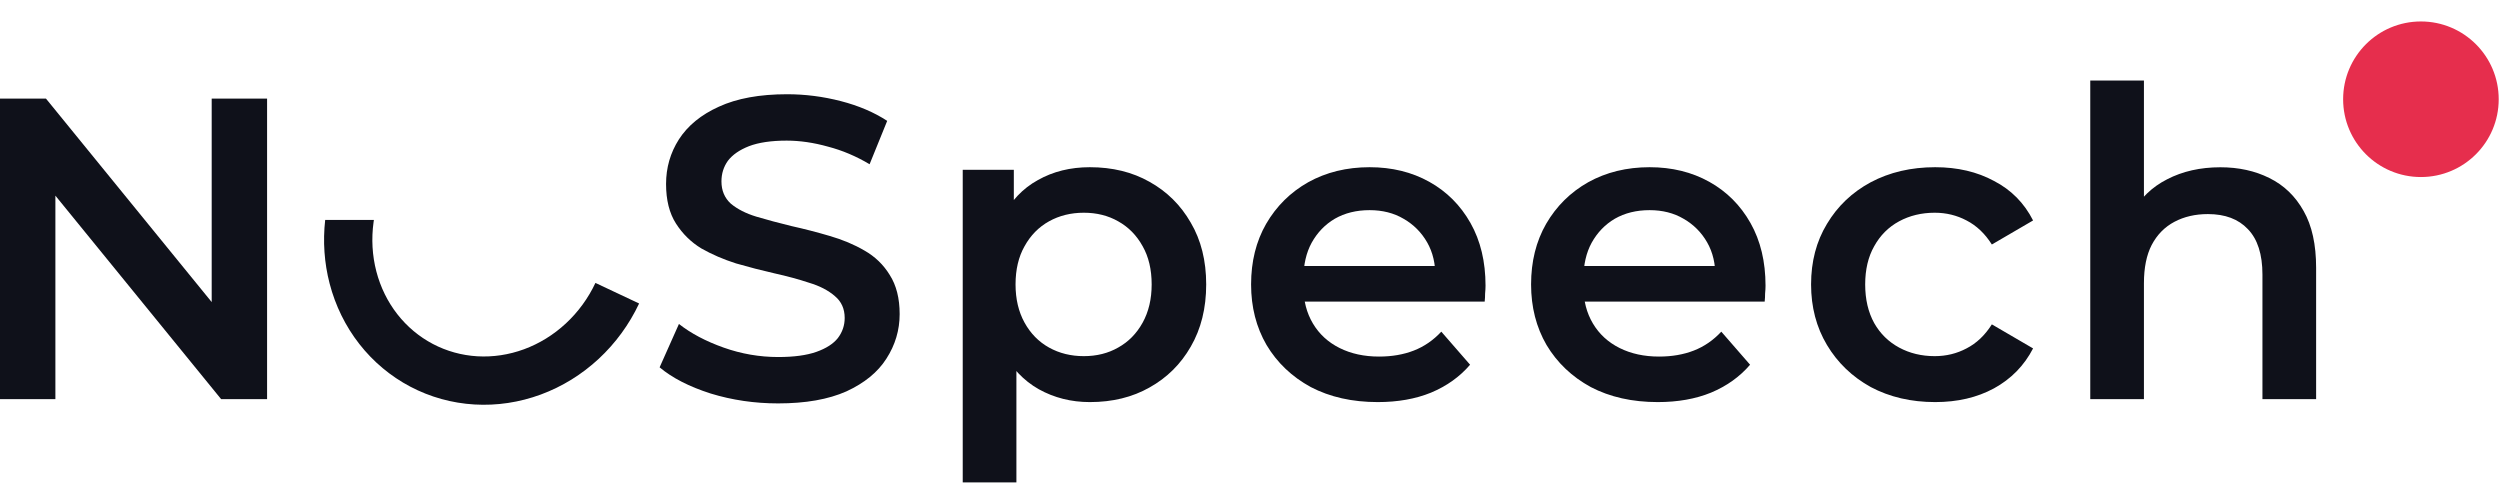 <?xml version="1.0" encoding="UTF-8"?> <svg xmlns="http://www.w3.org/2000/svg" width="466" height="90" viewBox="0 0 466 90" fill="none"><g filter="url(#filter0_i_3201_126)"><circle cx="451.259" cy="14.5" r="14.5" fill="#E62E4D"></circle></g><path d="M413.876 31.18C417.291 31.18 420.333 31.847 423.001 33.181C425.722 34.515 427.856 36.569 429.404 39.344C430.951 42.065 431.725 45.587 431.725 49.909V74.401H421.72V51.189C421.72 47.401 420.813 44.573 418.999 42.705C417.238 40.838 414.757 39.904 411.555 39.904C409.207 39.904 407.126 40.384 405.312 41.345C403.498 42.305 402.084 43.746 401.07 45.667C400.11 47.534 399.629 49.909 399.629 52.79V74.401H389.625V15.012H399.629V43.185L397.468 39.664C398.962 36.942 401.123 34.861 403.951 33.421C406.833 31.927 410.141 31.18 413.876 31.18Z" fill="#0F111A"></path><path d="M360.716 74.949C356.234 74.949 352.232 74.016 348.71 72.148C345.242 70.227 342.521 67.612 340.546 64.304C338.572 60.996 337.585 57.234 337.585 53.019C337.585 48.75 338.572 44.988 340.546 41.733C342.521 38.425 345.242 35.837 348.71 33.969C352.232 32.102 356.234 31.168 360.716 31.168C364.878 31.168 368.533 32.022 371.682 33.729C374.883 35.383 377.311 37.838 378.965 41.093L371.281 45.575C370.001 43.547 368.427 42.053 366.559 41.093C364.745 40.132 362.771 39.652 360.636 39.652C358.182 39.652 355.967 40.186 353.993 41.253C352.019 42.32 350.471 43.867 349.351 45.895C348.23 47.869 347.67 50.244 347.67 53.019C347.67 55.793 348.23 58.194 349.351 60.222C350.471 62.196 352.019 63.717 353.993 64.784C355.967 65.852 358.182 66.385 360.636 66.385C362.771 66.385 364.745 65.905 366.559 64.944C368.427 63.984 370.001 62.49 371.281 60.462L378.965 64.944C377.311 68.146 374.883 70.627 371.682 72.388C368.533 74.096 364.878 74.949 360.716 74.949Z" fill="#0F111A"></path><path d="M309.006 74.949C304.257 74.949 300.095 74.016 296.519 72.148C292.998 70.227 290.25 67.612 288.275 64.304C286.355 60.996 285.394 57.234 285.394 53.019C285.394 48.75 286.328 44.988 288.195 41.733C290.116 38.425 292.731 35.837 296.039 33.969C299.401 32.102 303.216 31.168 307.485 31.168C311.647 31.168 315.355 32.075 318.61 33.889C321.865 35.703 324.426 38.265 326.294 41.573C328.162 44.881 329.095 48.776 329.095 53.259C329.095 53.686 329.069 54.166 329.015 54.699C329.015 55.233 328.989 55.74 328.935 56.22H293.318V49.577H323.653L319.731 51.658C319.784 49.203 319.277 47.042 318.21 45.175C317.143 43.307 315.675 41.84 313.808 40.773C311.994 39.706 309.886 39.172 307.485 39.172C305.03 39.172 302.869 39.706 301.002 40.773C299.187 41.84 297.747 43.334 296.68 45.255C295.666 47.122 295.159 49.337 295.159 51.898V53.499C295.159 56.06 295.746 58.328 296.92 60.302C298.094 62.276 299.748 63.797 301.882 64.864C304.016 65.932 306.471 66.465 309.246 66.465C311.647 66.465 313.808 66.092 315.729 65.345C317.65 64.598 319.357 63.424 320.851 61.823L326.214 67.986C324.293 70.227 321.865 71.961 318.93 73.188C316.049 74.362 312.741 74.949 309.006 74.949Z" fill="#0F111A"></path><path d="M256.814 74.949C252.065 74.949 247.903 74.016 244.328 72.148C240.806 70.227 238.058 67.612 236.084 64.304C234.163 60.996 233.203 57.234 233.203 53.019C233.203 48.75 234.136 44.988 236.004 41.733C237.925 38.425 240.54 35.837 243.848 33.969C247.209 32.102 251.025 31.168 255.293 31.168C259.455 31.168 263.164 32.075 266.419 33.889C269.674 35.703 272.235 38.265 274.103 41.573C275.97 44.881 276.904 48.776 276.904 53.259C276.904 53.686 276.877 54.166 276.824 54.699C276.824 55.233 276.797 55.74 276.744 56.22H241.126V49.577H271.461L267.539 51.658C267.593 49.203 267.086 47.042 266.019 45.175C264.951 43.307 263.484 41.84 261.616 40.773C259.802 39.706 257.695 39.172 255.293 39.172C252.839 39.172 250.678 39.706 248.81 40.773C246.996 41.84 245.555 43.334 244.488 45.255C243.474 47.122 242.967 49.337 242.967 51.898V53.499C242.967 56.06 243.554 58.328 244.728 60.302C245.902 62.276 247.556 63.797 249.691 64.864C251.825 65.932 254.28 66.465 257.054 66.465C259.455 66.465 261.616 66.092 263.537 65.345C265.458 64.598 267.166 63.424 268.66 61.823L274.023 67.986C272.102 70.227 269.674 71.961 266.739 73.188C263.858 74.362 260.549 74.949 256.814 74.949Z" fill="#0F111A"></path><path d="M203.144 74.949C199.676 74.949 196.501 74.149 193.62 72.548C190.792 70.947 188.524 68.546 186.816 65.345C185.162 62.09 184.335 57.981 184.335 53.019C184.335 48.003 185.135 43.894 186.736 40.693C188.39 37.491 190.631 35.117 193.459 33.569C196.288 31.968 199.516 31.168 203.144 31.168C207.36 31.168 211.068 32.075 214.27 33.889C217.525 35.703 220.086 38.238 221.953 41.493C223.874 44.748 224.835 48.59 224.835 53.019C224.835 57.447 223.874 61.316 221.953 64.624C220.086 67.879 217.525 70.414 214.27 72.228C211.068 74.042 207.36 74.949 203.144 74.949ZM179.453 89.917V31.648H188.977V41.733L188.657 53.099L189.458 64.464V89.917H179.453ZM202.024 66.385C204.425 66.385 206.559 65.852 208.427 64.784C210.348 63.717 211.868 62.17 212.989 60.142C214.11 58.114 214.67 55.74 214.67 53.019C214.67 50.244 214.11 47.869 212.989 45.895C211.868 43.867 210.348 42.32 208.427 41.253C206.559 40.186 204.425 39.652 202.024 39.652C199.622 39.652 197.461 40.186 195.54 41.253C193.62 42.32 192.099 43.867 190.978 45.895C189.858 47.869 189.297 50.244 189.297 53.019C189.297 55.74 189.858 58.114 190.978 60.142C192.099 62.17 193.62 63.717 195.54 64.784C197.461 65.852 199.622 66.385 202.024 66.385Z" fill="#0F111A"></path><path d="M145.044 75.195C140.668 75.195 136.48 74.581 132.478 73.354C128.476 72.073 125.301 70.445 122.953 68.471L126.555 60.387C128.796 62.148 131.571 63.615 134.879 64.789C138.187 65.963 141.576 66.55 145.044 66.55C147.979 66.55 150.353 66.23 152.167 65.59C153.982 64.95 155.316 64.096 156.169 63.029C157.023 61.908 157.45 60.654 157.45 59.267C157.45 57.559 156.836 56.199 155.609 55.185C154.382 54.118 152.781 53.291 150.807 52.703C148.886 52.063 146.725 51.476 144.324 50.943C141.976 50.409 139.601 49.795 137.2 49.102C134.852 48.355 132.691 47.421 130.717 46.3C128.796 45.127 127.222 43.579 125.995 41.658C124.767 39.737 124.154 37.283 124.154 34.295C124.154 31.253 124.954 28.478 126.555 25.971C128.209 23.409 130.69 21.382 133.999 19.887C137.36 18.34 141.602 17.566 146.725 17.566C150.086 17.566 153.421 17.993 156.73 18.847C160.038 19.701 162.919 20.928 165.374 22.529L162.092 30.613C159.584 29.119 156.996 28.025 154.328 27.331C151.66 26.584 149.099 26.211 146.645 26.211C143.763 26.211 141.415 26.558 139.601 27.251C137.84 27.945 136.533 28.852 135.679 29.973C134.879 31.093 134.479 32.374 134.479 33.814C134.479 35.522 135.066 36.909 136.24 37.976C137.467 38.99 139.041 39.791 140.962 40.377C142.936 40.965 145.124 41.551 147.525 42.138C149.926 42.672 152.301 43.286 154.649 43.979C157.05 44.673 159.211 45.58 161.132 46.701C163.106 47.821 164.68 49.342 165.854 51.263C167.081 53.184 167.695 55.612 167.695 58.546C167.695 61.535 166.868 64.309 165.214 66.87C163.613 69.378 161.132 71.406 157.77 72.953C154.408 74.448 150.166 75.195 145.044 75.195Z" fill="#0F111A"></path><path d="M0 74.402V18.375H8.564L43.701 61.516H39.459V18.375H49.784V74.402H41.22L6.083 31.261H10.325V74.402H0Z" fill="#0F111A"></path><path d="M60.615 41L69.693 41C69.672 41.137 69.652 41.275 69.633 41.412C69.204 44.523 69.385 47.648 70.153 50.597C70.92 53.546 72.257 56.255 74.067 58.572C75.877 60.888 78.128 62.769 80.682 64.112C83.235 65.455 86.052 66.239 88.969 66.412C91.886 66.585 94.852 66.143 97.689 65.097C100.527 64.052 103.176 62.423 105.467 60.298C107.759 58.173 109.64 55.6 110.989 52.735L119.131 56.57C117.295 60.468 114.731 63.981 111.587 66.897C108.443 69.813 104.777 72.077 100.801 73.542C96.825 75.008 92.619 75.644 88.436 75.396C84.252 75.148 80.187 74.021 76.492 72.078C72.798 70.135 69.561 67.423 66.976 64.114C64.391 60.806 62.514 56.976 61.444 52.864C60.442 49.015 60.165 44.989 60.615 41Z" fill="#0F111A"></path><defs><filter id="filter0_i_3201_126" x="436.759" y="0" width="29" height="33" filterUnits="userSpaceOnUse" color-interpolation-filters="sRGB"><feFlood flood-opacity="0" result="BackgroundImageFix"></feFlood><feBlend mode="normal" in="SourceGraphic" in2="BackgroundImageFix" result="shape"></feBlend><feColorMatrix in="SourceAlpha" type="matrix" values="0 0 0 0 0 0 0 0 0 0 0 0 0 0 0 0 0 0 127 0" result="hardAlpha"></feColorMatrix><feOffset dy="4"></feOffset><feGaussianBlur stdDeviation="5"></feGaussianBlur><feComposite in2="hardAlpha" operator="arithmetic" k2="-1" k3="1"></feComposite><feColorMatrix type="matrix" values="0 0 0 0 0 0 0 0 0 0 0 0 0 0 0 0 0 0 0.25 0"></feColorMatrix><feBlend mode="normal" in2="shape" result="effect1_innerShadow_3201_126"></feBlend></filter></defs></svg> 